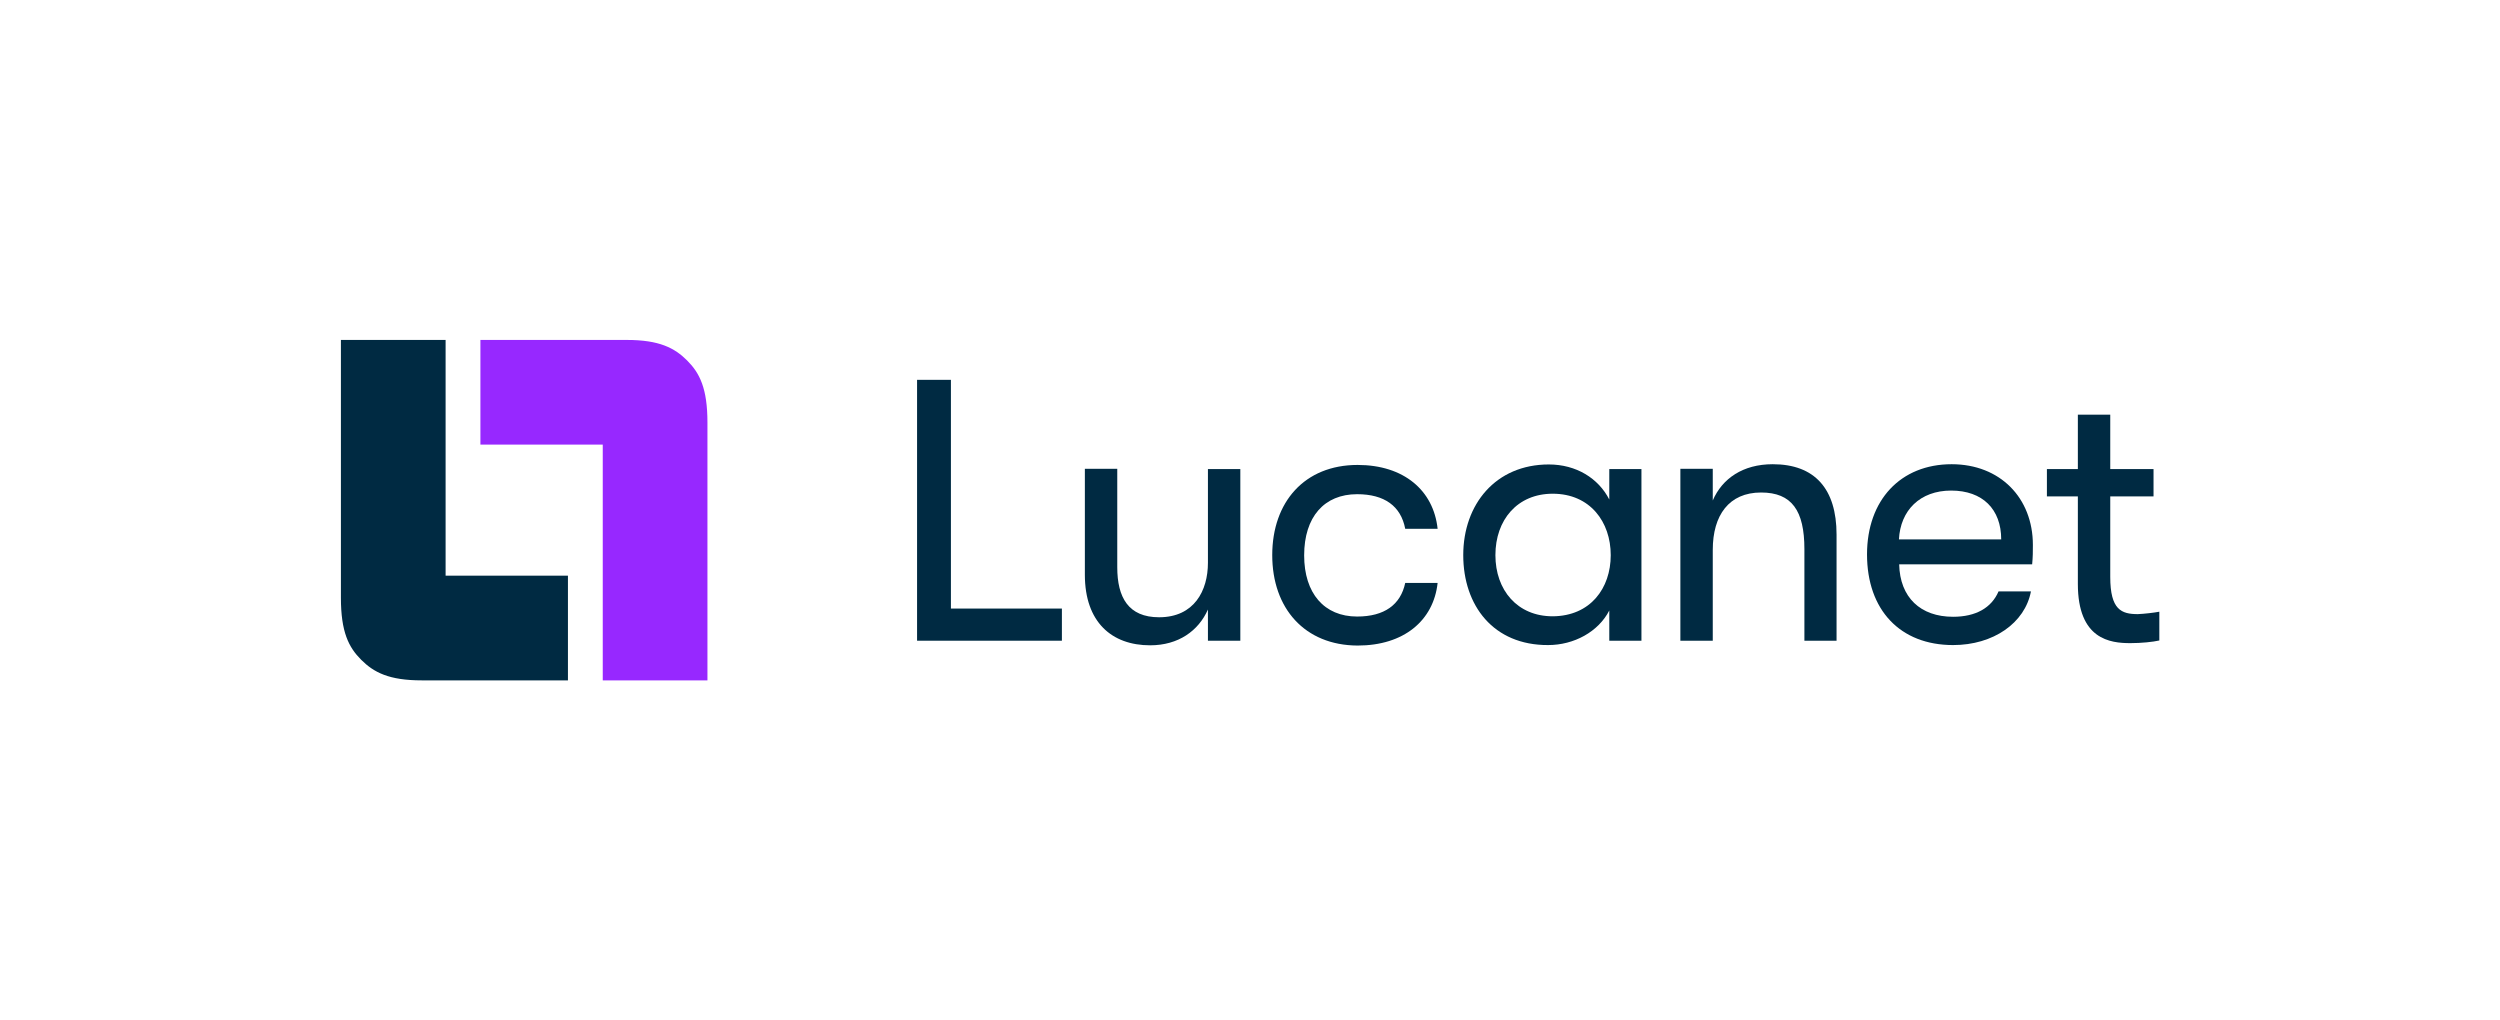 <?xml version="1.0" encoding="utf-8"?>
<!-- Generator: Adobe Illustrator 28.1.0, SVG Export Plug-In . SVG Version: 6.00 Build 0)  -->
<svg version="1.1" id="Layer_1" xmlns="http://www.w3.org/2000/svg" xmlns:xlink="http://www.w3.org/1999/xlink" x="0px" y="0px"
	 viewBox="0 0 1034 422" style="enable-background:new 0 0 1034 422;" xml:space="preserve">
<style type="text/css">
	.st0{fill:#002A42;}
	.st1{fill:#9728FF;}
</style>
<g>
	<g>
		<g>
			<path class="st0" d="M379.3,265V157.1h14v94.6h45.9V265H379.3z"/>
			<path class="st0" d="M448.7,237.7v-43.8h13.4v40.7c0,12.5,4.6,20.7,17.3,20.7c14.6,0,20.2-11.1,20.2-22.5v-38.8H513V265h-13.4
				v-12.9c-3.9,8.8-12.2,14.8-23.9,14.8C459.8,266.9,448.7,257.3,448.7,237.7z"/>
			<path class="st0" d="M526.2,229.6c0-22,13.4-37.3,35.3-37.3c19.1,0,31.4,10.5,33.1,26.4h-13.4c-1.8-9.4-8.6-14.3-19.9-14.3
				c-13.6,0-21.9,9.4-21.9,25.3c0,15.7,8.3,25.3,21.9,25.3c11.3,0,18-4.9,19.9-13.9h13.4c-1.7,15.6-14,25.9-33.1,25.9
				C539.6,266.9,526.2,251.6,526.2,229.6z"/>
			<path class="st0" d="M605.2,229.6c0-21,13.4-37.5,35.4-37.5c11.3,0,20.5,5.7,25,14.5v-12.6h13.3V265h-13.3v-12.5
				c-4.5,8.8-14.6,14.3-25.3,14.3C617.7,266.9,605.2,250.5,605.2,229.6z M666.2,229.6c0-13.7-8.5-25.4-24-25.4
				c-14.6,0-23.7,10.8-23.7,25.4c0,14.5,9.1,25.3,23.7,25.3C657.8,254.8,666.2,243.3,666.2,229.6z"/>
			<path class="st0" d="M695,265v-71.1h13.4V207c3.9-9.1,12.5-15,24.8-15c17.4,0,26.4,10.2,26.4,29.1V265h-13.3v-37.9
				c0-15.9-5.2-23.4-17.9-23.4c-13.3,0-20,9.4-20,23.7V265H695z"/>
			<path class="st0" d="M840.5,233.4h-55c0.3,13.7,8.8,21.7,22.3,21.7c9.4,0,15.9-3.7,18.8-10.5H840c-2.5,13.1-15.6,22.2-32.2,22.2
				c-21.9,0-35.6-14.5-35.6-37.5c0-22.5,13.9-37.3,35-37.3c20,0,33.6,13.9,33.6,33.4C840.8,228.2,840.8,230.2,840.5,233.4z
				 M827.7,223.1c0-12.5-7.7-20.2-20.7-20.2c-12.9,0-21,8.2-21.6,20.2H827.7z"/>
			<path class="st0" d="M893.1,253v11.9c-2.6,0.6-7.4,1.1-12,1.1c-8.3,0-21.7-1.5-21.7-24.5v-36.2h-12.8v-11.3h12.8v-22.5h13.4v22.5
				h17.9v11.3h-17.9v33.3c0,13.6,4.6,15.4,11.4,15.4C886.8,253.9,891.1,253.4,893.1,253z"/>
		</g>
	</g>
	<path class="st0" d="M141,247.2c0,14.2,3.2,20.5,8.4,25.7c5.2,5.2,11.5,8.5,25,8.5h60.5v-43.3h-50.6v-97.5H141V247.2z"/>
	<path class="st1" d="M292.6,174.8c0-14.2-3.2-20.5-8.4-25.7c-5.2-5.2-11.5-8.5-25-8.5h-60.5v43.3h50.6v97.5h43.3V174.8z"/>
</g>
</svg>
